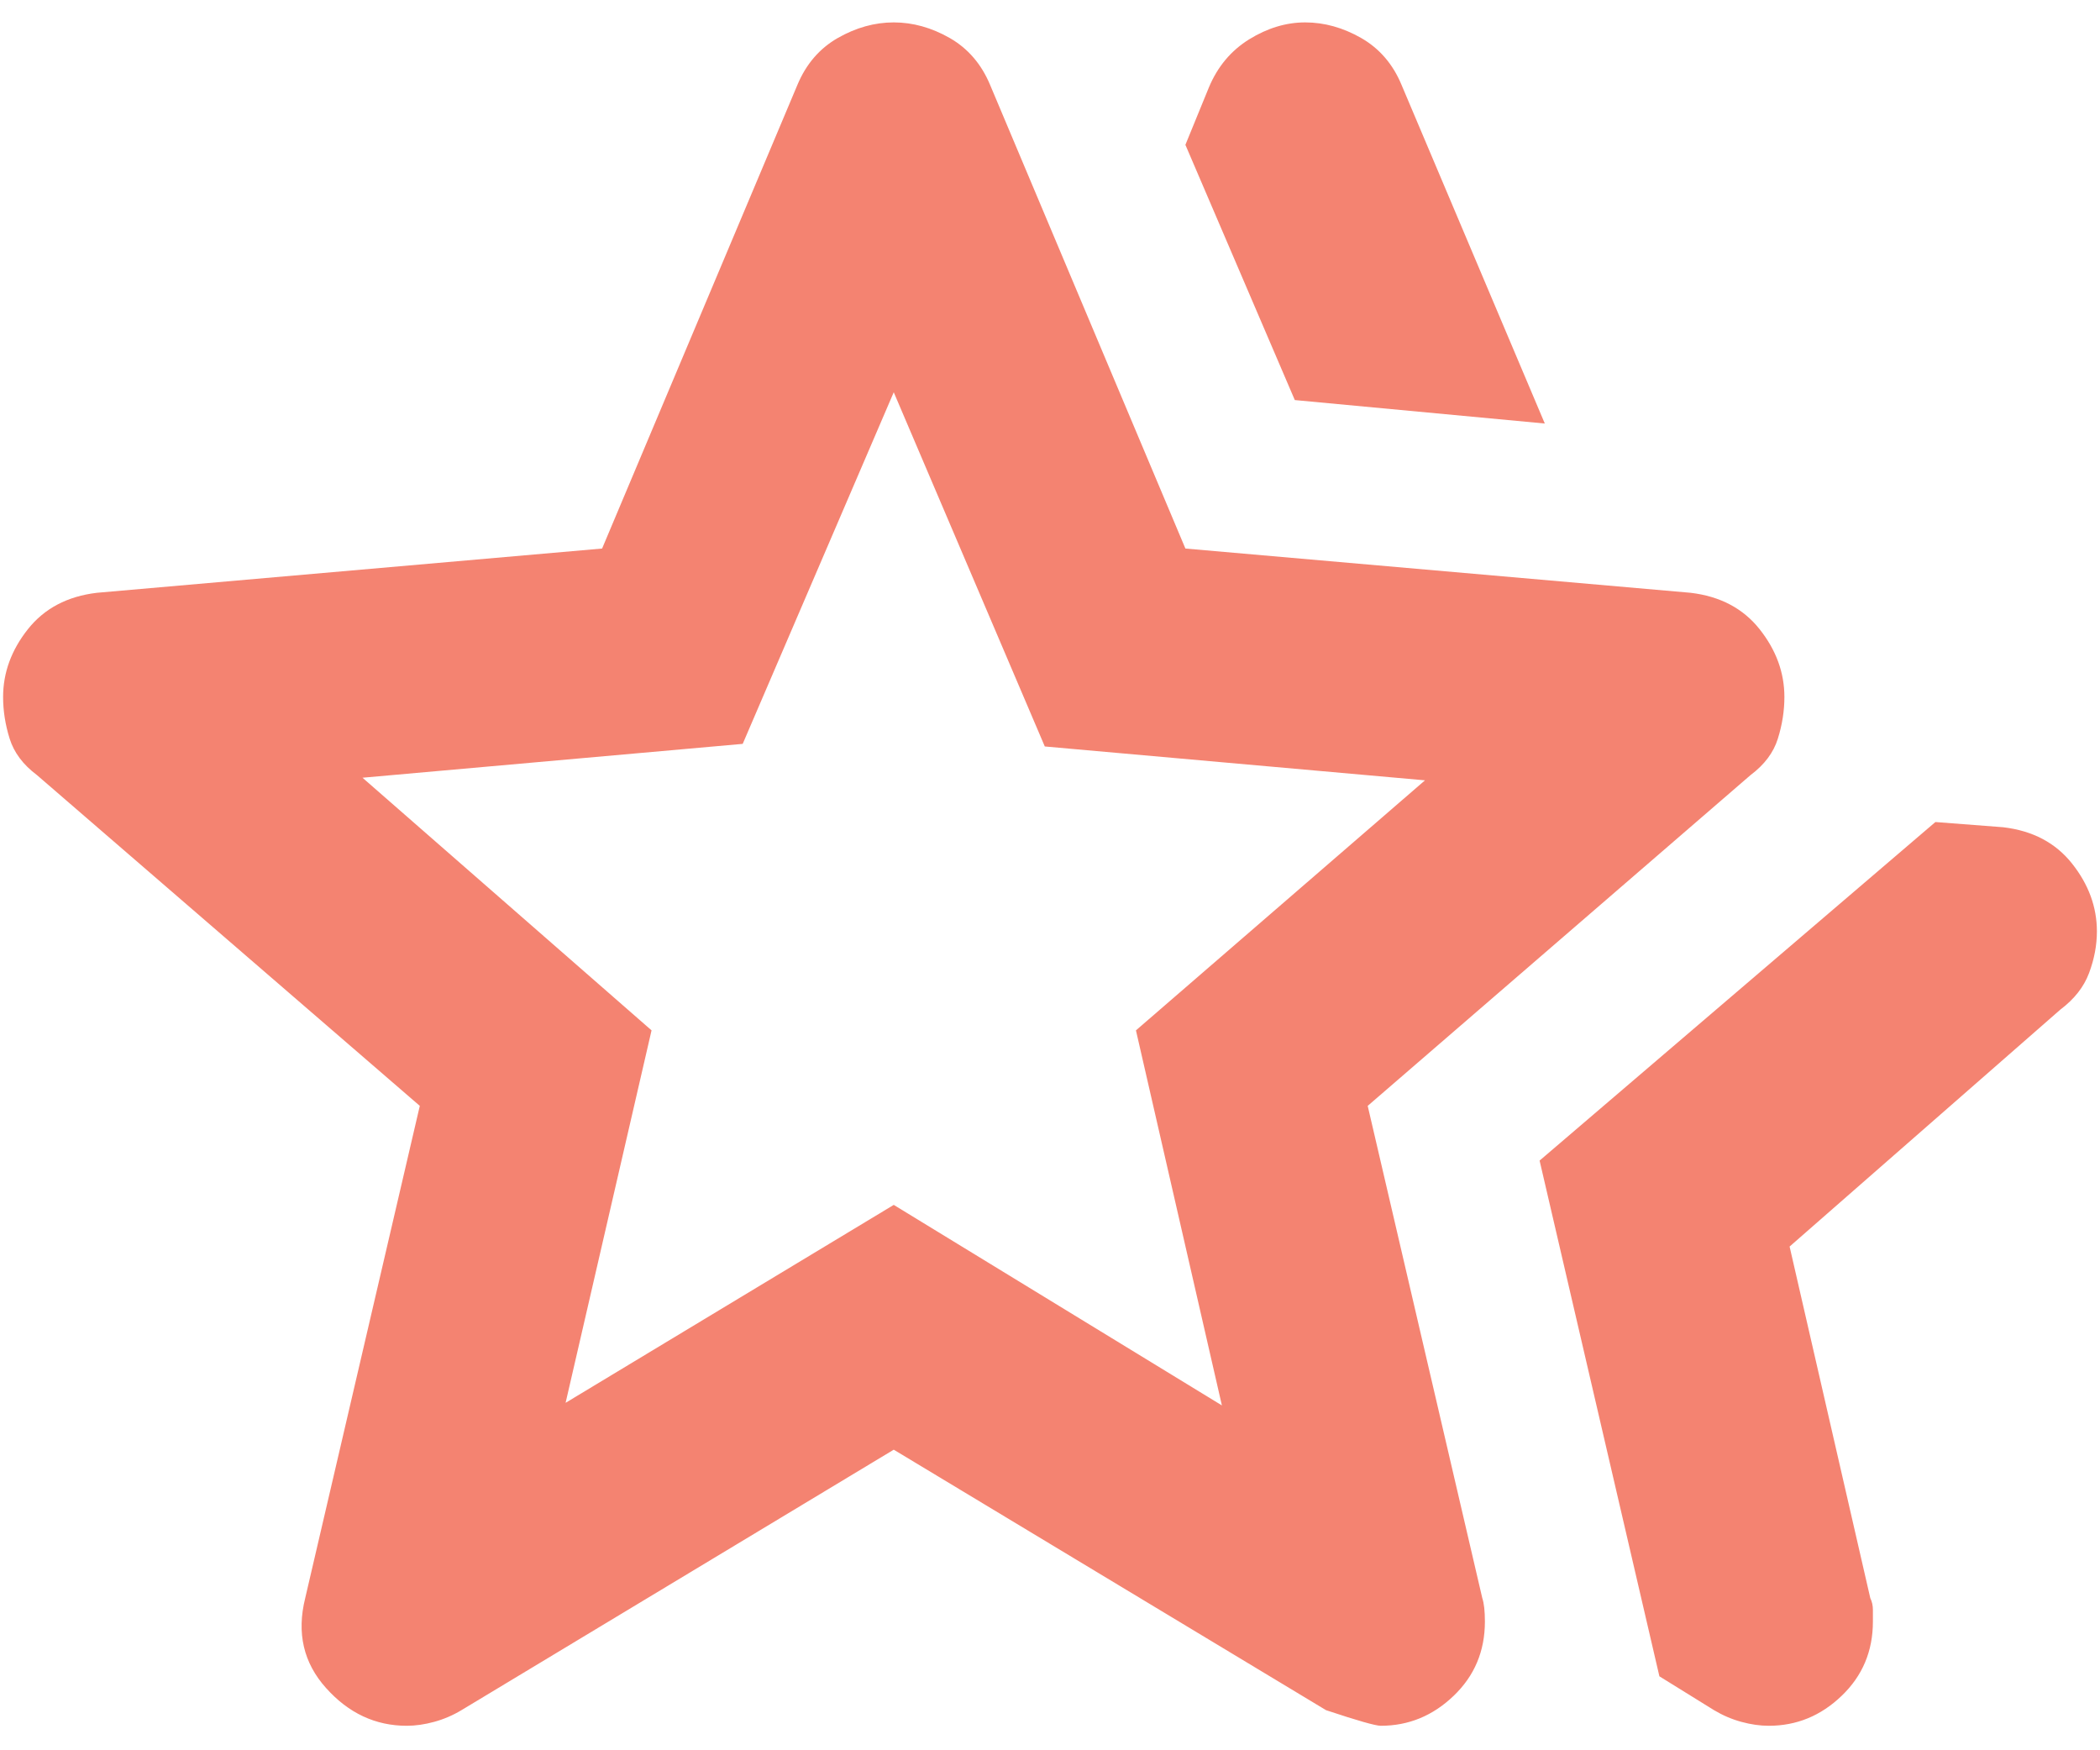 <svg xmlns="http://www.w3.org/2000/svg" fill="none" viewBox="0 0 42 35" height="35" width="42">
<path fill="#F48371" d="M30.792 23.208L38.708 16.438L40.062 16.542C40.653 16.611 41.113 16.854 41.443 17.271C41.773 17.688 41.938 18.139 41.938 18.625C41.938 18.903 41.885 19.18 41.781 19.458C41.677 19.736 41.486 19.979 41.208 20.188L35.792 24.927L37.406 31.958C37.441 32.028 37.458 32.106 37.458 32.193V32.427C37.458 33.017 37.25 33.512 36.833 33.911C36.417 34.311 35.931 34.51 35.375 34.51C35.201 34.51 35.019 34.484 34.828 34.432C34.637 34.38 34.455 34.302 34.281 34.198L33.188 33.521L30.792 23.208ZM25.896 8L23.708 2.896L24.177 1.75C24.351 1.333 24.62 1.012 24.984 0.786C25.349 0.561 25.722 0.448 26.104 0.448C26.486 0.448 26.859 0.552 27.224 0.76C27.588 0.969 27.858 1.281 28.031 1.698L30.896 8.469L25.896 8ZM11.312 28.052L17.875 24.094L24.438 28.104L22.719 20.604L28.5 15.604L20.896 14.927L17.875 7.844L14.854 14.875L7.25 15.552L13.031 20.604L11.312 28.052ZM6.104 31.958L8.396 22.114L0.74 15.5C0.462 15.292 0.28 15.049 0.193 14.771C0.106 14.493 0.062 14.215 0.062 13.938C0.062 13.451 0.227 13 0.557 12.583C0.887 12.167 1.347 11.924 1.938 11.854L12.042 10.969L15.948 1.698C16.122 1.281 16.391 0.969 16.755 0.76C17.12 0.552 17.493 0.448 17.875 0.448C18.257 0.448 18.63 0.552 18.995 0.76C19.359 0.969 19.628 1.281 19.802 1.698L23.708 10.969L33.812 11.854C34.403 11.924 34.863 12.167 35.193 12.583C35.523 13 35.688 13.451 35.688 13.938C35.688 14.215 35.644 14.493 35.557 14.771C35.471 15.049 35.288 15.292 35.01 15.5L27.354 22.114L29.646 31.958C29.681 32.062 29.698 32.219 29.698 32.427C29.698 33.017 29.49 33.512 29.073 33.911C28.656 34.311 28.17 34.51 27.615 34.51C27.51 34.51 27.146 34.406 26.521 34.198L17.875 28.989L9.229 34.198C9.056 34.302 8.873 34.38 8.682 34.432C8.491 34.484 8.309 34.51 8.135 34.51C7.51 34.51 6.972 34.259 6.521 33.755C6.069 33.252 5.931 32.653 6.104 31.958Z"></path>
</svg>
